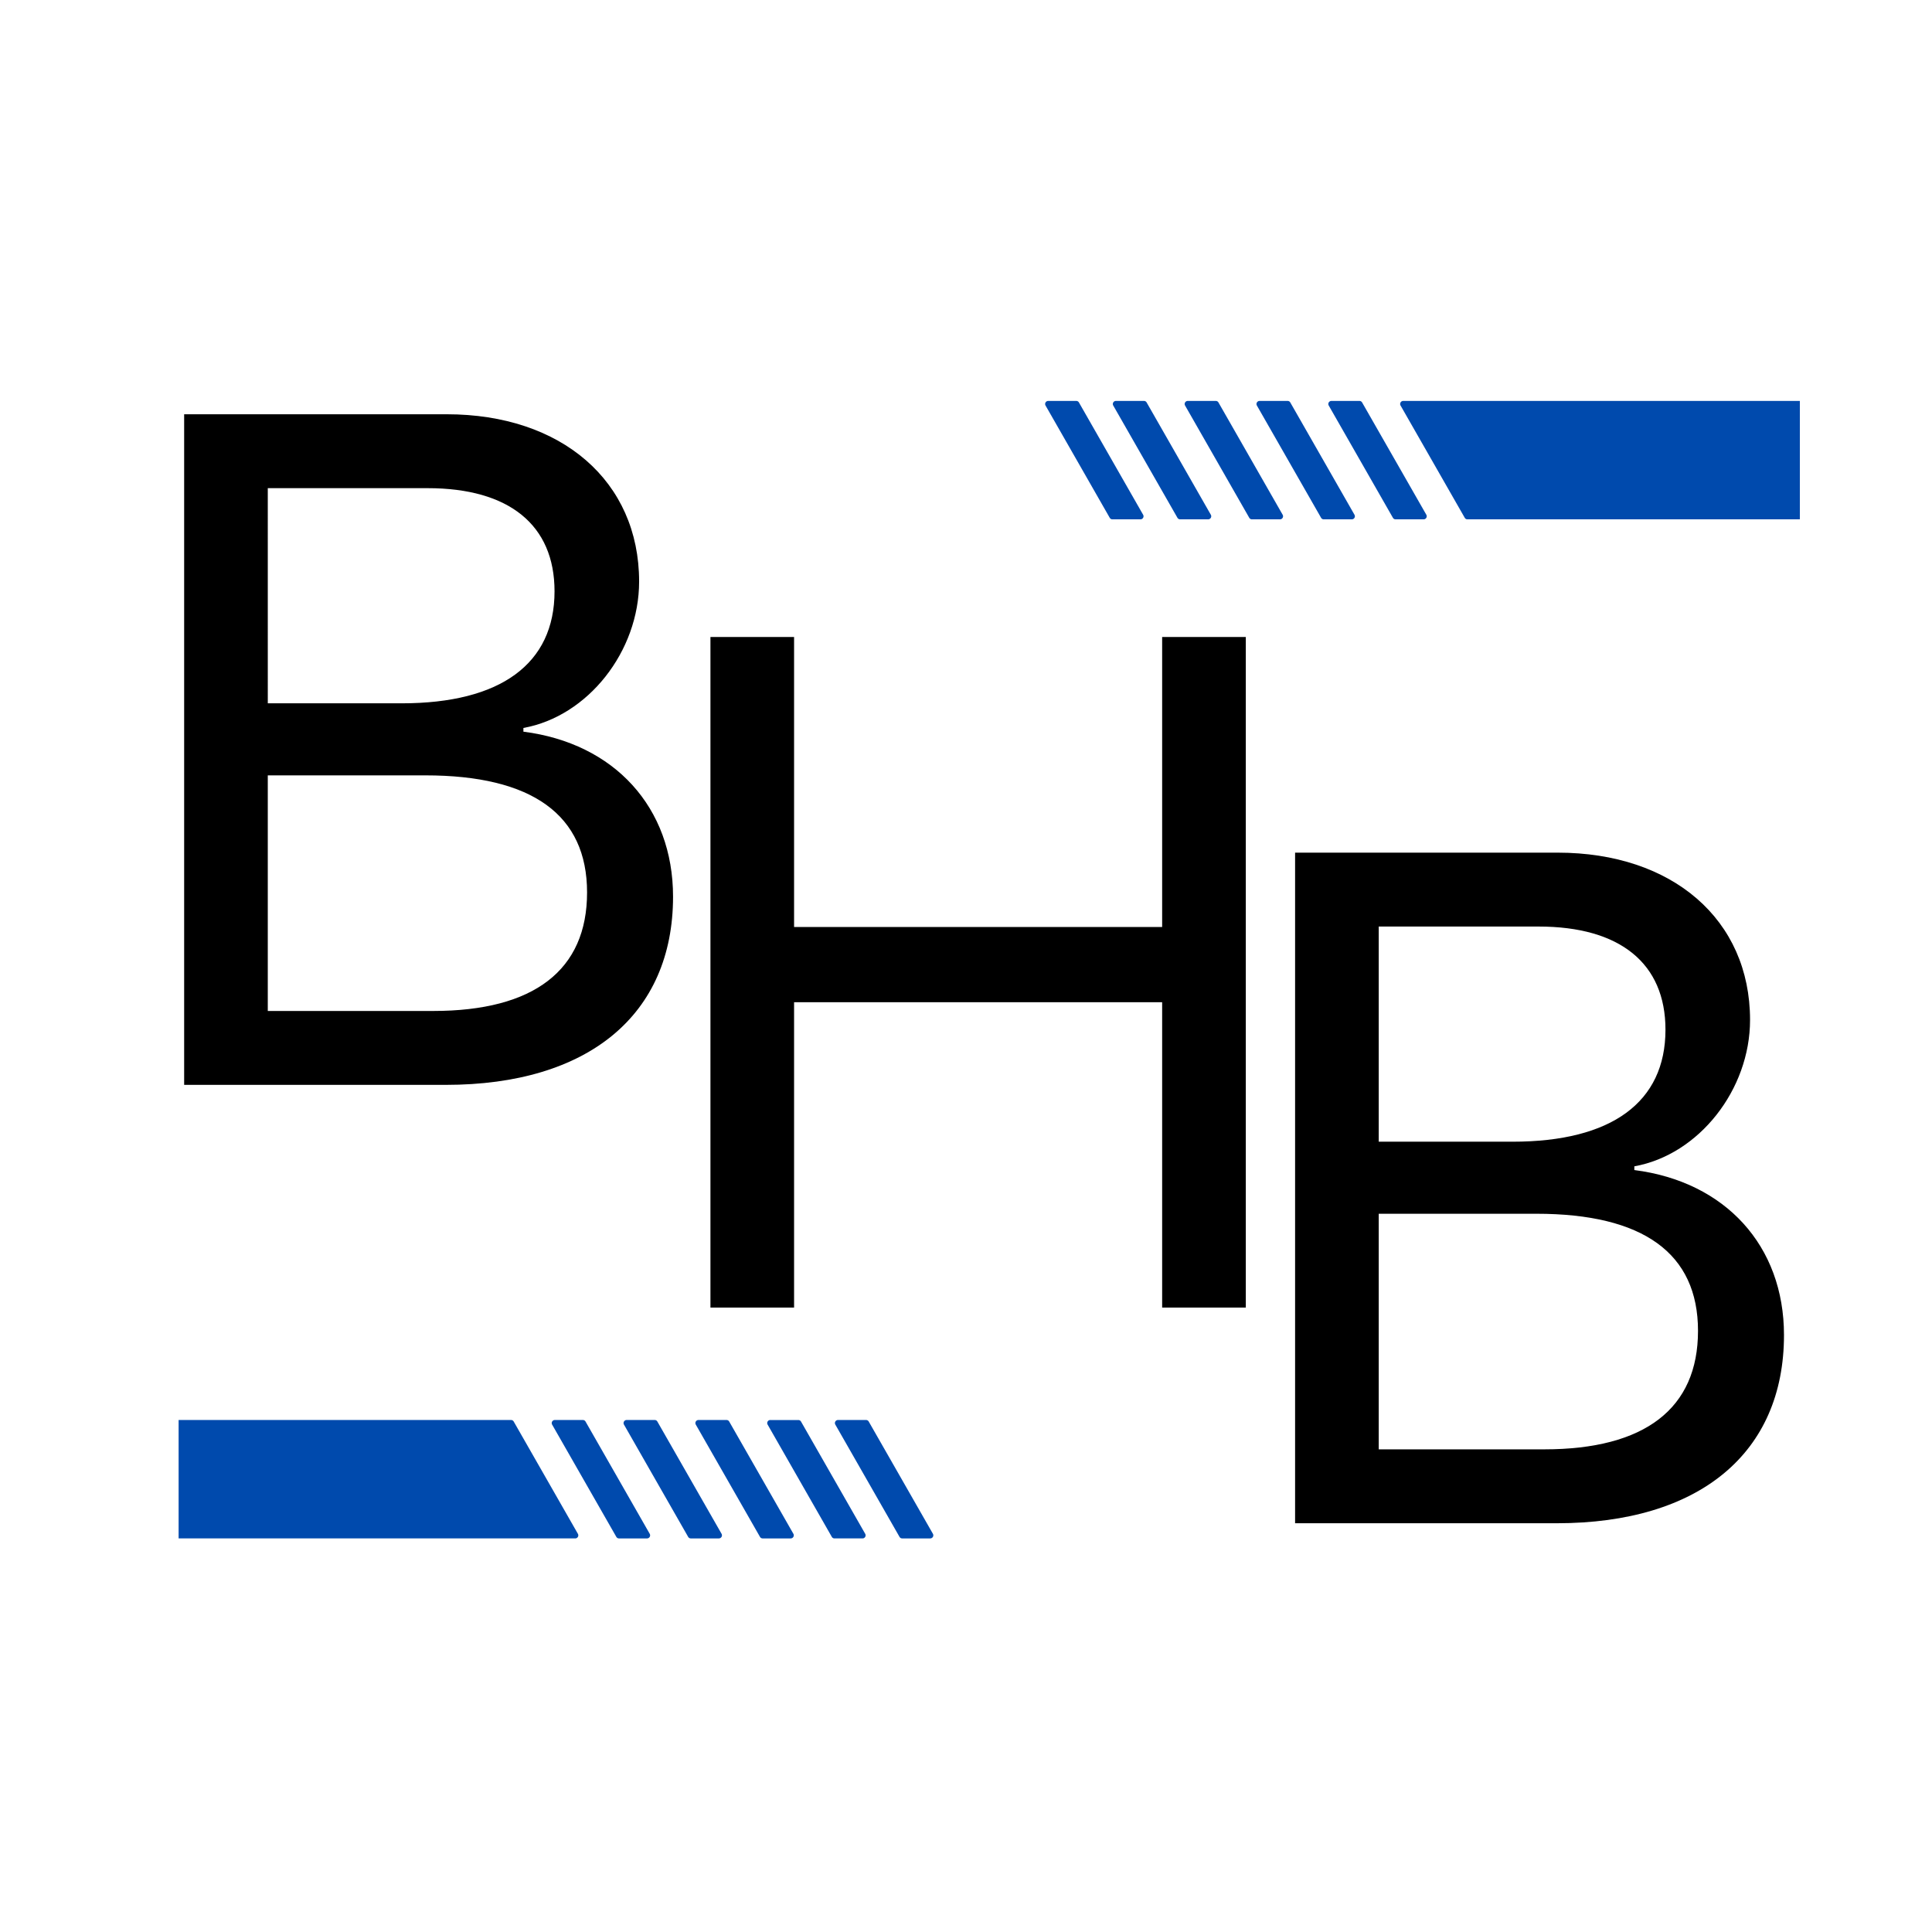 <?xml version="1.0" encoding="UTF-8"?>
<svg data-bbox="34.668 77.82 314.684 220.785" height="500" viewBox="0 0 375 375" width="500" xmlns="http://www.w3.org/2000/svg" data-type="color">
    <g>
        <defs>
            <clipPath id="10a0296d-fdf1-418e-b6cd-26848b6c1157">
                <path d="M202.703 77.777h147V101h-147Zm0 0"/>
            </clipPath>
            <clipPath id="ff82a995-bad9-4a1d-8ba1-4e71be4321d5">
                <path d="M34.313 275.398h147v23.25h-147Zm0 0"/>
            </clipPath>
        </defs>
        <g clip-path="url(#10a0296d-fdf1-418e-b6cd-26848b6c1157)">
            <path d="M216.598 77.82h5.449c.21 0 .41.114.516.301l12.457 21.79a.593.593 0 0 1-.516.89h-5.445a.594.594 0 0 1-.52-.301l-12.457-21.785a.596.596 0 0 1 .516-.895Zm13.425.895 12.457 21.789c.106.187.305.3.516.3h5.45a.596.596 0 0 0 .515-.894l-12.457-21.789a.593.593 0 0 0-.516-.3h-5.449a.596.596 0 0 0-.516.894Zm13.938 0 12.46 21.789a.59.59 0 0 0 .517.3h5.449a.596.596 0 0 0 .515-.894l-12.457-21.789a.594.594 0 0 0-.52-.3h-5.445a.6.6 0 0 0-.52.894Zm-41.02 0 12.457 21.789c.106.187.305.3.516.3h5.45a.596.596 0 0 0 .515-.894l-12.457-21.789a.593.593 0 0 0-.516-.3h-5.449a.596.596 0 0 0-.516.894Zm54.965 0 12.457 21.789c.106.187.305.3.52.3h5.445a.598.598 0 0 0 .52-.894l-12.461-21.789a.594.594 0 0 0-.52-.3h-5.445a.597.597 0 0 0-.516.894Zm13.942 0 12.457 21.789c.105.187.304.3.52.3h64.527V77.82h-76.985a.598.598 0 0 0-.52.895Zm0 0" fill="#004aad" data-color="1"/>
        </g>
        <path d="M86.53 210.572c27.69 0 44.108-13.621 44.108-36.531 0-17.32-11.367-29.77-29.046-32.024v-.722c12.539-2.254 22.46-14.883 22.46-28.414 0-19.485-15.062-32.473-37.343-32.473H35.744v130.164ZM51.977 94.752H83.01c15.785 0 24.625 7.125 24.625 20.023 0 14.074-10.461 21.738-29.676 21.738h-25.98Zm0 101.476v-45.73H82.56c20.746 0 31.39 7.664 31.39 22.73 0 15.063-10.284 23-29.858 23Zm0 0" fill="#000000" data-color="2"/>
        <path d="M241.81 253.8V123.636h-16.238v56.289H154.13v-56.29h-16.234V253.8h16.234v-59.266h71.442V253.8Zm0 0" fill="#000000" data-color="2"/>
        <g clip-path="url(#ff82a995-bad9-4a1d-8ba1-4e71be4321d5)">
            <path d="M167.418 298.605h-5.445a.594.594 0 0 1-.52-.3l-12.457-21.79a.593.593 0 0 1 .516-.89h5.449c.21 0 .41.113.516.3l12.457 21.786a.596.596 0 0 1-.516.894Zm-13.422-.894-12.46-21.79a.588.588 0 0 0-.516-.3h-5.45a.597.597 0 0 0-.515.895l12.457 21.789c.105.187.304.3.52.3h5.445a.6.6 0 0 0 .52-.894Zm-13.941 0-12.461-21.79a.588.588 0 0 0-.516-.3h-5.445a.598.598 0 0 0-.52.895l12.457 21.789c.106.187.305.3.52.3h5.445a.6.6 0 0 0 .52-.894Zm41.023 0-12.46-21.79a.588.588 0 0 0-.516-.3h-5.45a.597.597 0 0 0-.515.895l12.457 21.789c.105.187.304.3.52.3h5.445a.6.6 0 0 0 .52-.894Zm-54.969 0-12.457-21.79a.594.594 0 0 0-.52-.3h-5.445a.6.6 0 0 0-.519.895l12.46 21.789c.106.187.306.3.52.3h5.446a.597.597 0 0 0 .515-.894Zm-13.941 0-12.457-21.79a.594.594 0 0 0-.52-.3H34.668v22.984h76.984a.596.596 0 0 0 .516-.894Zm0 0" fill="#004aad" data-color="1"/>
        </g>
        <path d="M302.161 295.662c27.691 0 44.11-13.621 44.11-36.531 0-17.32-11.368-29.77-29.047-32.024v-.722c12.539-2.254 22.46-14.883 22.46-28.414 0-19.485-15.062-32.473-37.343-32.473h-50.965v130.164Zm-34.55-115.82h31.03c15.786 0 24.626 7.125 24.626 20.023 0 14.074-10.461 21.738-29.676 21.738h-25.98Zm0 101.476v-45.73h30.581c20.746 0 31.39 7.664 31.39 22.73 0 15.063-10.284 23-29.858 23Zm0 0" fill="#000000" data-color="2"/>
    </g>
</svg>
